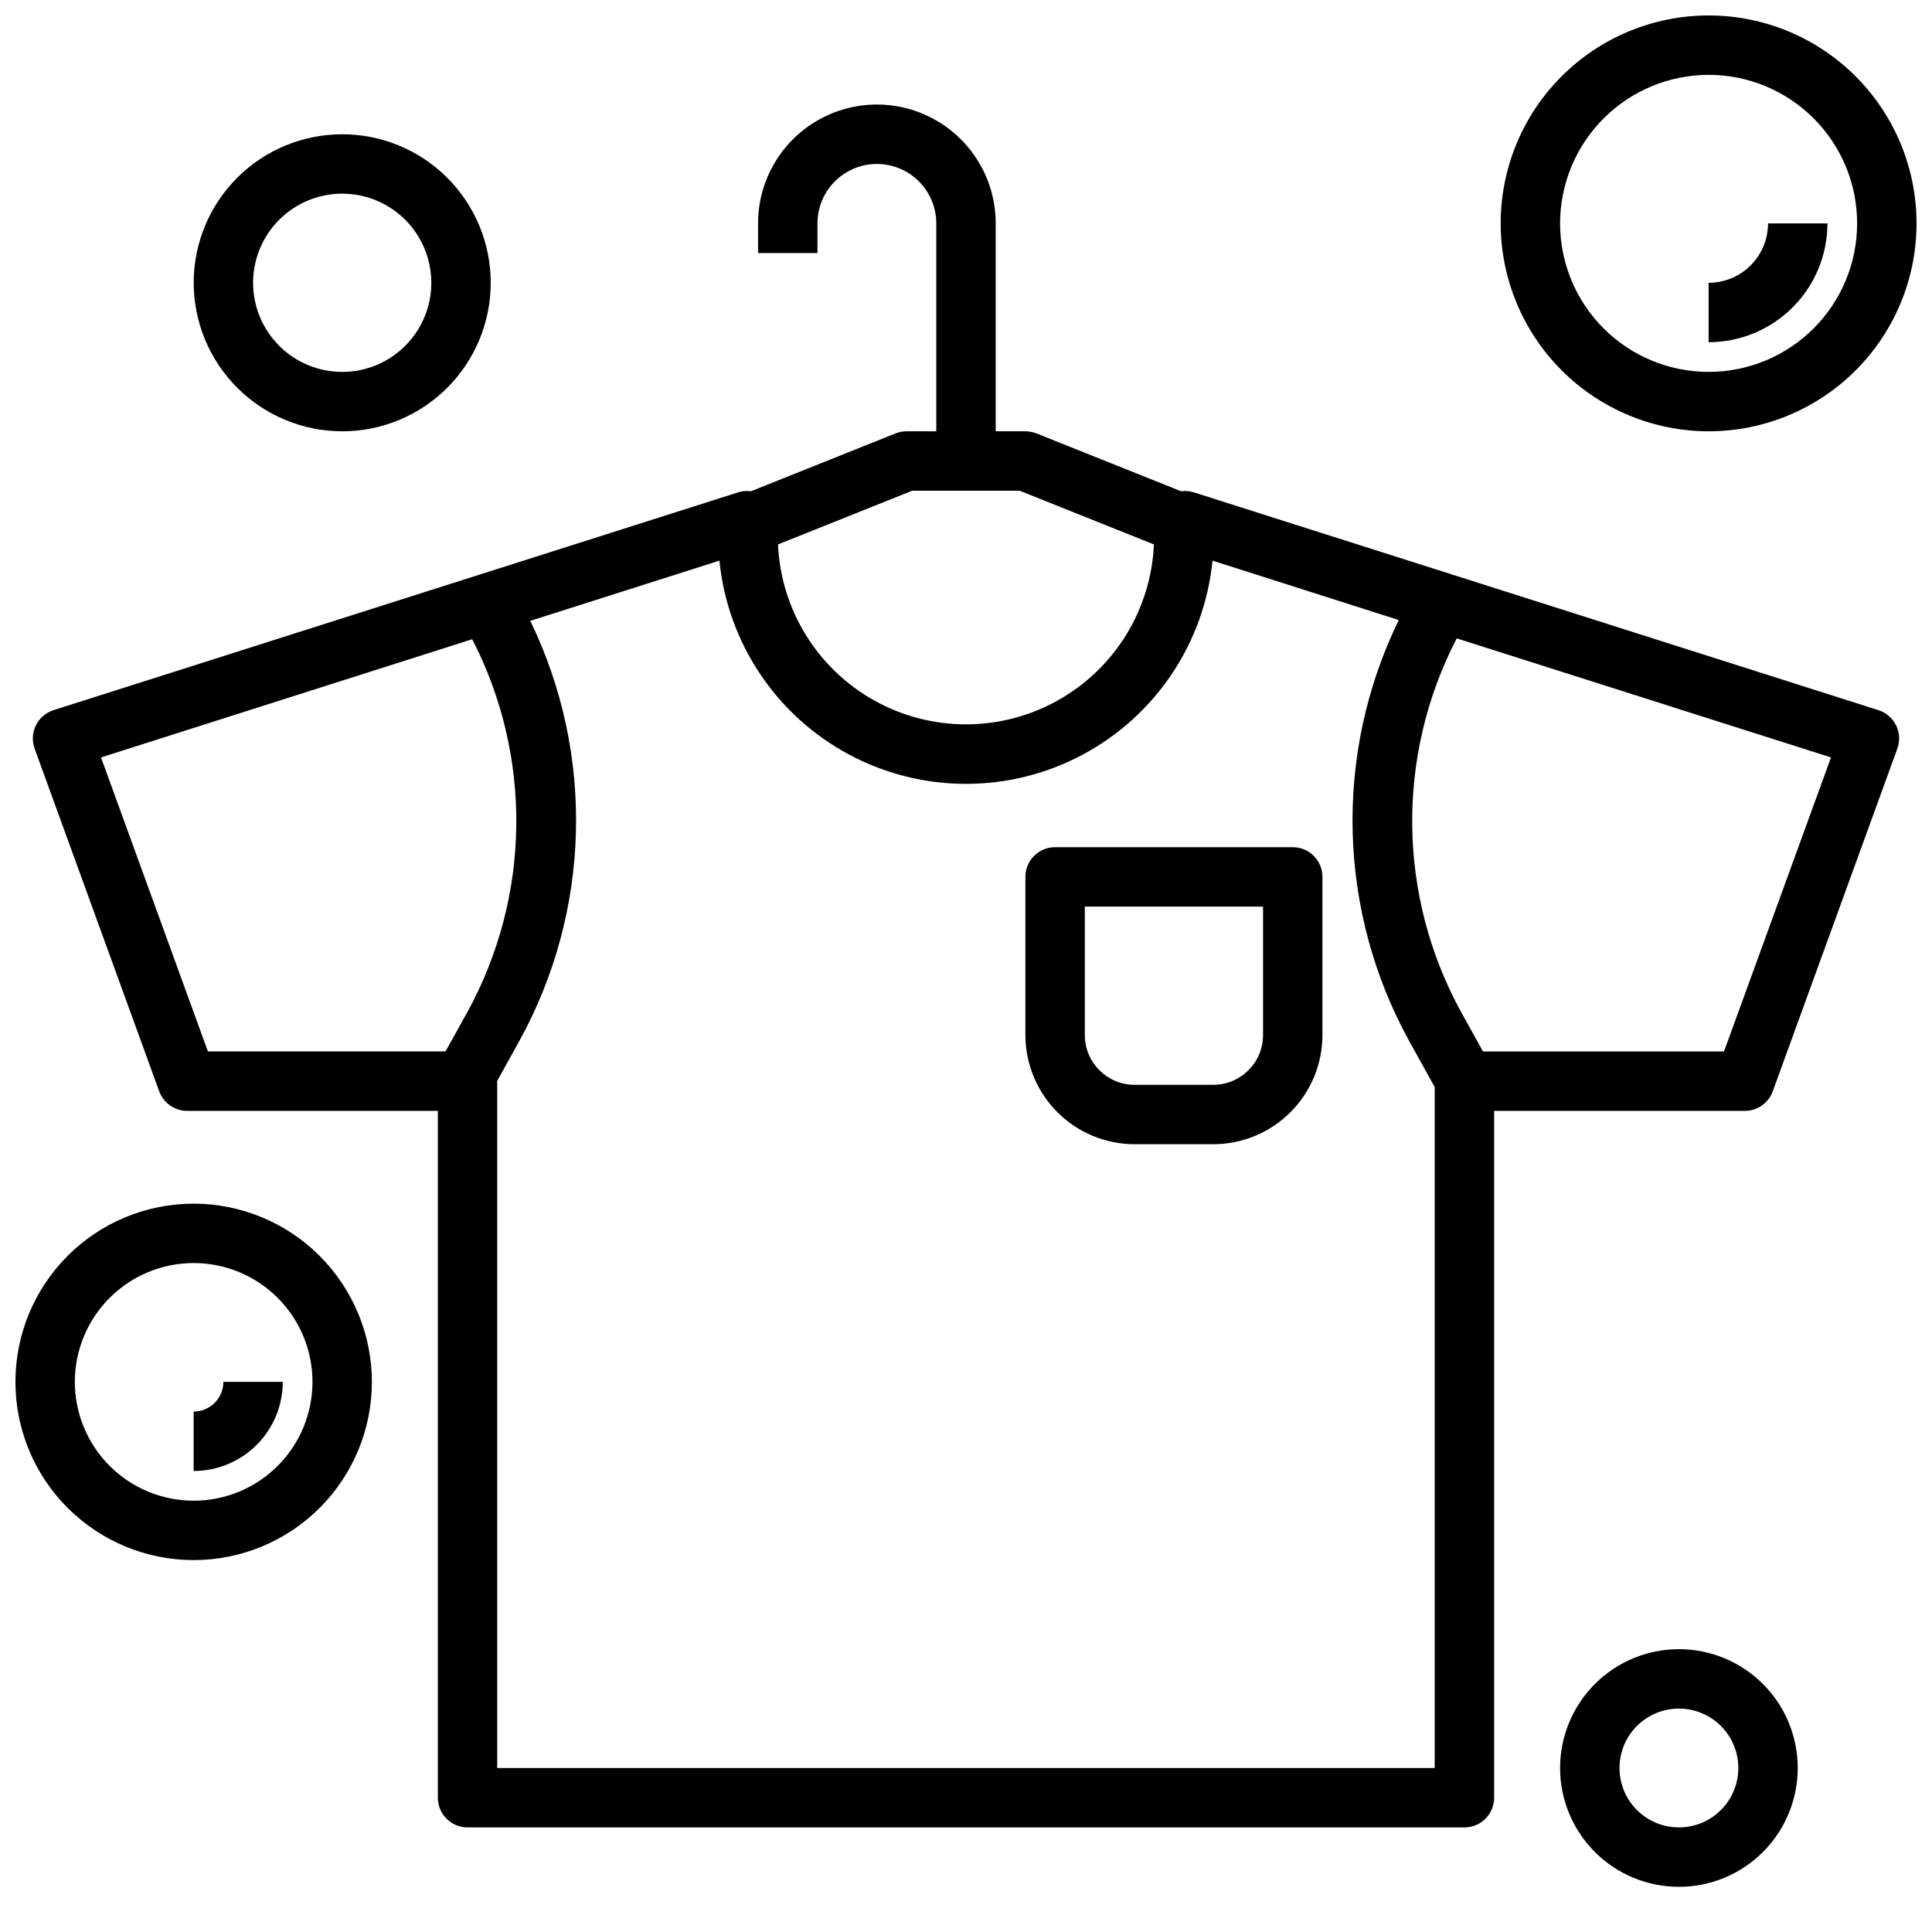 <?xml version="1.0" encoding="UTF-8"?>
<!-- The Best Svg Icon site in the world: iconSvg.co, Visit us! https://iconsvg.co -->
<svg width="800px" height="800px" version="1.1" viewBox="144 144 512 512" xmlns="http://www.w3.org/2000/svg">
 <defs>
  <clipPath id="b">
   <path d="m541 148.09h110.9v110.91h-110.9z"/>
  </clipPath>
  <clipPath id="a">
   <path d="m148.09 462h94.906v96h-94.906z"/>
  </clipPath>
 </defs>
 <path d="m641.81 332.2-181.63-57.785c-1.039-0.297-2.133-0.375-3.203-0.23l-38.305-15.328c-0.934-0.367-1.926-0.559-2.93-0.559h-7.871v-55.102c0-11.25-6.004-21.645-15.746-27.27s-21.746-5.625-31.488 0c-9.742 5.625-15.742 16.02-15.742 27.27v7.871h15.742v-7.871c0-5.625 3.004-10.824 7.875-13.637 4.871-2.812 10.871-2.812 15.742 0s7.871 8.012 7.871 13.637v55.105l-7.871-0.004c-1.004 0-1.996 0.191-2.93 0.559l-38.305 15.328c-1.07-0.145-2.16-0.066-3.203 0.23l-181.63 57.785c-2.043 0.652-3.734 2.109-4.676 4.031-0.945 1.926-1.066 4.152-0.332 6.164l33.016 90.82c1.133 3.109 4.09 5.18 7.398 5.18h66.441v182.02c0 2.09 0.828 4.09 2.305 5.566 1.477 1.477 3.477 2.309 5.566 2.309h264.18c2.09 0 4.09-0.832 5.566-2.309 1.477-1.477 2.309-3.477 2.309-5.566v-182.02h66.441-0.004c3.312 0 6.269-2.07 7.398-5.18l33.016-90.82c0.734-2.012 0.617-4.238-0.328-6.164-0.945-1.922-2.633-3.379-4.676-4.031zm-256.05-58.156h28.465l35.574 14.234v-0.004c-0.754 17.281-10.406 32.934-25.508 41.363s-33.496 8.43-48.598 0c-15.102-8.43-24.754-24.082-25.508-41.363zm-214.99 70.684 98.375-31.324c16.035 31.125 15.539 68.188-1.32 98.871l-5.754 10.359h-62.977zm105 267.81v-182.1l5.824-10.492v-0.004c19.004-34.457 20.102-76 2.938-111.41l50.121-15.957c2.172 21.805 15.074 41.09 34.406 51.414 19.328 10.324 42.535 10.324 61.863 0 19.332-10.324 32.238-29.609 34.406-51.414l49.359 15.742c-17.281 35.465-16.234 77.117 2.809 111.66l6.715 12.09v180.47zm325.11-189.89h-63.871l-5.754-10.359c-16.906-30.77-17.359-67.941-1.207-99.113l99.188 31.551z"/>
 <g clip-path="url(#b)">
  <path d="m596.8 258.3c14.613 0 28.629-5.805 38.961-16.137 10.336-10.336 16.141-24.352 16.141-38.965 0-14.617-5.805-28.633-16.141-38.965-10.332-10.336-24.348-16.141-38.961-16.141-14.617 0-28.633 5.805-38.965 16.141-10.336 10.332-16.141 24.348-16.141 38.965 0.016 14.609 5.828 28.613 16.156 38.945 10.332 10.328 24.34 16.141 38.949 16.156zm0-94.465c10.438 0 20.449 4.148 27.832 11.531 7.379 7.379 11.527 17.391 11.527 27.832 0 10.438-4.148 20.449-11.527 27.832-7.383 7.379-17.395 11.527-27.832 11.527-10.441 0-20.453-4.148-27.832-11.527-7.383-7.383-11.531-17.395-11.531-27.832 0.016-10.438 4.164-20.441 11.543-27.82 7.379-7.379 17.383-11.527 27.82-11.543z"/>
 </g>
 <path d="m628.29 203.2h-15.746c0 4.176-1.66 8.18-4.609 11.133-2.953 2.953-6.957 4.609-11.133 4.609v15.746c8.348 0 16.359-3.32 22.266-9.223 5.902-5.906 9.223-13.914 9.223-22.266z"/>
 <g clip-path="url(#a)">
  <path d="m195.32 462.98c-12.523 0-24.539 4.973-33.398 13.832-8.855 8.859-13.832 20.871-13.832 33.398 0 12.527 4.977 24.539 13.832 33.398 8.859 8.855 20.875 13.832 33.398 13.832 12.527 0 24.543-4.977 33.398-13.832 8.859-8.859 13.836-20.871 13.836-33.398-0.012-12.523-4.992-24.531-13.848-33.383-8.855-8.855-20.863-13.836-33.387-13.848zm0 78.719c-8.348 0-16.359-3.316-22.266-9.223-5.902-5.906-9.223-13.914-9.223-22.266 0-8.352 3.32-16.359 9.223-22.266 5.906-5.906 13.918-9.223 22.266-9.223 8.352 0 16.363 3.316 22.266 9.223 5.906 5.906 9.223 13.914 9.223 22.266 0 8.352-3.316 16.359-9.223 22.266-5.902 5.906-13.914 9.223-22.266 9.223z"/>
 </g>
 <path d="m195.32 518.08v15.746c6.266 0 12.273-2.488 16.699-6.918 4.43-4.43 6.918-10.438 6.918-16.699h-15.742c0 2.086-0.832 4.09-2.309 5.566-1.477 1.477-3.477 2.305-5.566 2.305z"/>
 <path d="m234.69 258.3c10.438 0 20.449-4.144 27.832-11.527 7.379-7.383 11.527-17.391 11.527-27.832 0-10.438-4.148-20.449-11.527-27.832-7.383-7.379-17.395-11.527-27.832-11.527-10.441 0-20.453 4.148-27.832 11.527-7.383 7.383-11.531 17.395-11.531 27.832 0.016 10.438 4.164 20.441 11.543 27.82 7.379 7.379 17.383 11.527 27.82 11.539zm0-62.977c6.262 0 12.27 2.488 16.699 6.918 4.426 4.43 6.914 10.438 6.914 16.699 0 6.266-2.488 12.27-6.914 16.699-4.43 4.43-10.438 6.918-16.699 6.918-6.266 0-12.273-2.488-16.699-6.918-4.43-4.43-6.918-10.434-6.918-16.699 0-6.262 2.488-12.27 6.918-16.699 4.426-4.43 10.434-6.918 16.699-6.918z"/>
 <path d="m588.93 581.05c-8.352 0-16.359 3.316-22.266 9.223-5.902 5.906-9.223 13.914-9.223 22.266 0 8.352 3.32 16.359 9.223 22.266 5.906 5.906 13.914 9.223 22.266 9.223 8.352 0 16.363-3.316 22.266-9.223 5.906-5.906 9.223-13.914 9.223-22.266 0-8.352-3.316-16.359-9.223-22.266-5.902-5.906-13.914-9.223-22.266-9.223zm0 47.23v0.004c-4.176 0-8.18-1.66-11.133-4.613s-4.609-6.957-4.609-11.133 1.656-8.18 4.609-11.133 6.957-4.609 11.133-4.609 8.18 1.656 11.133 4.609 4.613 6.957 4.613 11.133-1.66 8.18-4.613 11.133-6.957 4.613-11.133 4.613z"/>
 <path d="m486.59 368.51h-62.977c-4.348 0-7.871 3.523-7.871 7.871v41.926c0.008 7.668 3.059 15.02 8.48 20.441s12.773 8.473 20.441 8.48h20.875c7.668-0.008 15.02-3.059 20.445-8.48 5.422-5.422 8.469-12.773 8.477-20.441v-41.926c0-2.09-0.828-4.09-2.305-5.566-1.477-1.477-3.477-2.305-5.566-2.305zm-7.871 49.797c-0.008 7.273-5.902 13.168-13.18 13.18h-20.875c-7.273-0.012-13.168-5.906-13.176-13.18v-34.055h47.23z"/>
</svg>